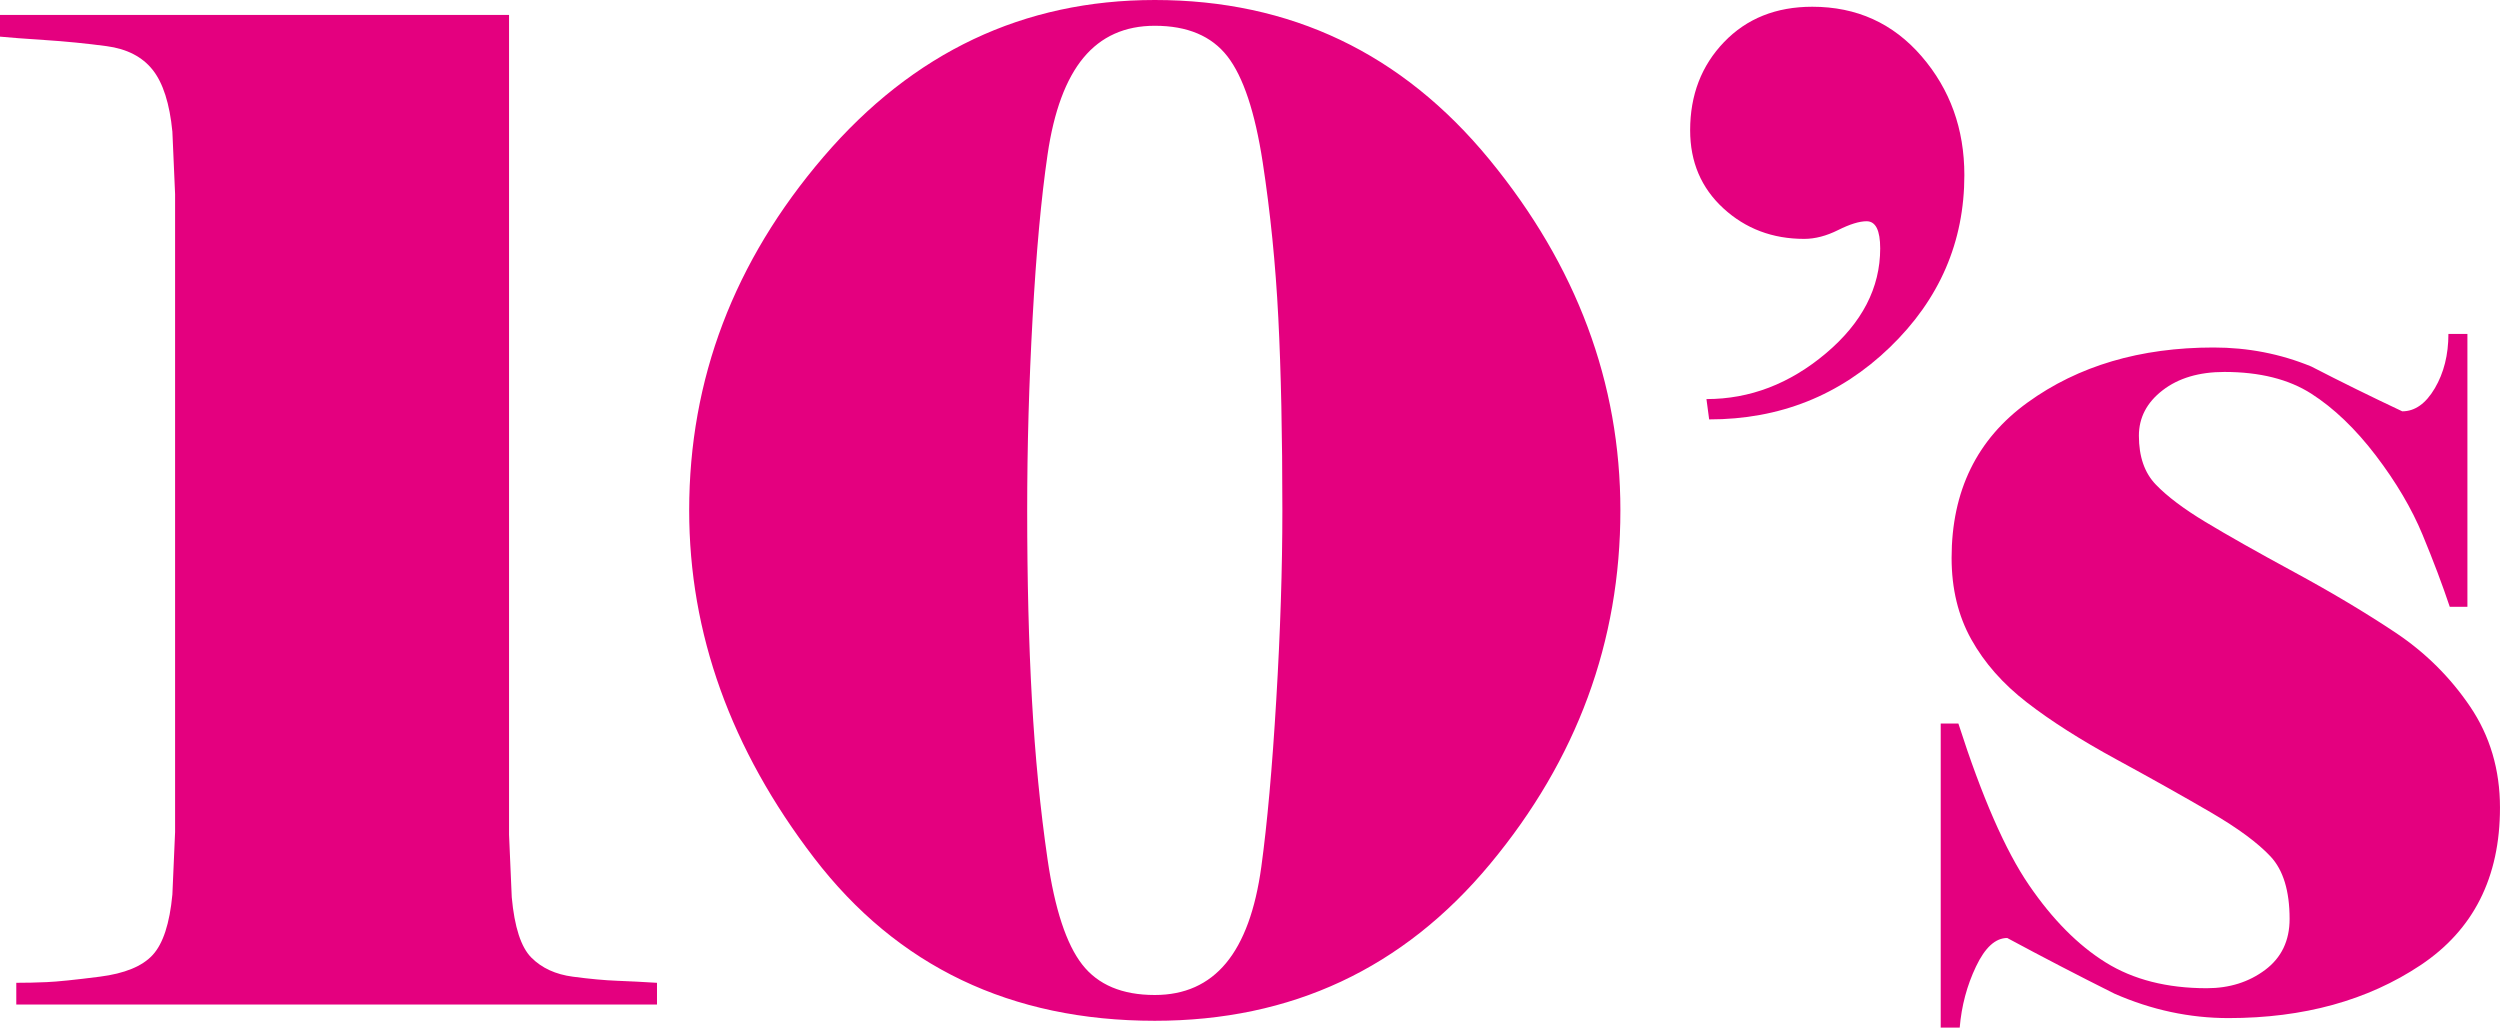 <?xml version="1.0" encoding="UTF-8"?>
<svg id="_レイヤー_2" data-name="レイヤー 2" xmlns="http://www.w3.org/2000/svg" viewBox="0 0 160.531 65.983">
  <defs>
    <style>
      .cls-1 {
        fill: #e4007f;
      }
    </style>
  </defs>
  <g id="_レイアウト" data-name="レイアウト">
    <g>
      <path class="cls-1" d="M32.687,53.606l.174,4.01c.174,1.917.595,3.211,1.264,3.879.667.668,1.554,1.075,2.658,1.22,1.104.146,2.048.233,2.833.262.785.03,1.641.073,2.571.131v1.395H1.046v-1.395c.639,0,1.292-.014,1.961-.044.667-.028,1.8-.145,3.399-.349,1.598-.203,2.731-.667,3.399-1.395.667-.726,1.09-2.019,1.264-3.879l.174-4.01V12.464l-.174-4.009c-.174-1.801-.597-3.123-1.264-3.967-.668-.842-1.656-1.351-2.963-1.525-1.308-.174-2.63-.305-3.966-.392-1.337-.088-2.296-.159-2.876-.218V.958h32.687v52.648Z"/>
      <path class="cls-1" d="M104.049,32.773c0,8.427-2.79,15.995-8.368,22.707s-12.756,10.067-21.53,10.067c-9.24,0-16.533-3.486-21.878-10.46-5.347-6.973-8.019-14.411-8.019-22.314,0-8.425,2.876-15.994,8.629-22.706C58.635,3.355,65.725,0,74.151,0c8.717,0,15.878,3.414,21.486,10.241,5.607,6.829,8.412,14.339,8.412,22.532ZM82.344,32.773c0-4.822-.087-8.947-.261-12.377-.174-3.429-.509-6.756-1.002-9.98-.495-3.226-1.25-5.491-2.266-6.799-1.018-1.308-2.572-1.962-4.664-1.962-1.917,0-3.443.685-4.576,2.049-1.133,1.366-1.904,3.443-2.31,6.232-.407,2.789-.727,6.275-.958,10.46-.233,4.184-.349,8.311-.349,12.377,0,4.476.101,8.529.305,12.16.203,3.632.537,7.047,1.002,10.241.465,3.197,1.206,5.448,2.223,6.756,1.016,1.308,2.571,1.961,4.663,1.961,1.917,0,3.443-.683,4.576-2.048s1.888-3.429,2.266-6.189c.377-2.759.698-6.333.959-10.721.262-4.387.392-8.44.392-12.16Z"/>
      <path class="cls-1" d="M109.575,25.626c2.789,0,5.346-.978,7.67-2.937,2.324-1.958,3.487-4.204,3.487-6.738,0-.58-.074-1.017-.218-1.308-.146-.29-.364-.436-.654-.436-.466,0-1.076.188-1.831.566-.756.378-1.482.566-2.179.566-2.035,0-3.763-.654-5.187-1.961-1.424-1.308-2.135-2.978-2.135-5.013,0-2.266.726-4.153,2.179-5.665,1.452-1.511,3.341-2.267,5.666-2.267,2.847,0,5.187,1.061,7.017,3.182,1.83,2.122,2.746,4.663,2.746,7.627,0,4.301-1.599,7.99-4.794,11.069-3.196,3.081-7.06,4.62-11.593,4.62l-.174-1.308Z"/>
      <path class="cls-1" d="M124.619,46.459h1.133c1.511,4.707,3.021,8.165,4.533,10.372,1.51,2.209,3.152,3.865,4.925,4.969,1.772,1.104,3.936,1.656,6.494,1.656,1.452,0,2.702-.393,3.748-1.177,1.046-.784,1.569-1.874,1.569-3.269,0-1.801-.407-3.138-1.22-4.01-.814-.872-2.092-1.815-3.835-2.833-1.743-1.016-3.763-2.149-6.058-3.399-2.296-1.249-4.214-2.469-5.753-3.661-1.54-1.19-2.732-2.541-3.574-4.053-.843-1.511-1.264-3.254-1.264-5.23,0-4.3,1.626-7.627,4.881-9.98,3.253-2.354,7.234-3.53,11.941-3.53,2.208,0,4.3.407,6.276,1.221,1.917.989,3.864,1.947,5.84,2.877.813,0,1.51-.493,2.092-1.482.58-.987.872-2.149.872-3.486h1.22v17.521h-1.133c-.466-1.396-1.046-2.934-1.744-4.62-.697-1.685-1.7-3.385-3.007-5.1-1.308-1.713-2.688-3.035-4.141-3.966-1.453-.929-3.312-1.395-5.579-1.395-1.627,0-2.95.393-3.966,1.177-1.018.784-1.525,1.759-1.525,2.92,0,1.338.362,2.384,1.089,3.138.726.756,1.787,1.556,3.182,2.397,1.395.843,3.297,1.918,5.709,3.226,2.411,1.307,4.576,2.601,6.494,3.878,1.917,1.279,3.515,2.863,4.794,4.751,1.278,1.889,1.918,4.053,1.918,6.494,0,4.475-1.7,7.845-5.099,10.111-3.4,2.266-7.511,3.399-12.334,3.399-2.5,0-4.94-.523-7.322-1.569-2.325-1.162-4.62-2.354-6.886-3.574-.756,0-1.425.61-2.005,1.831-.582,1.22-.93,2.527-1.046,3.922h-1.22v-19.524Z"/>
    </g>
  </g>
</svg>
